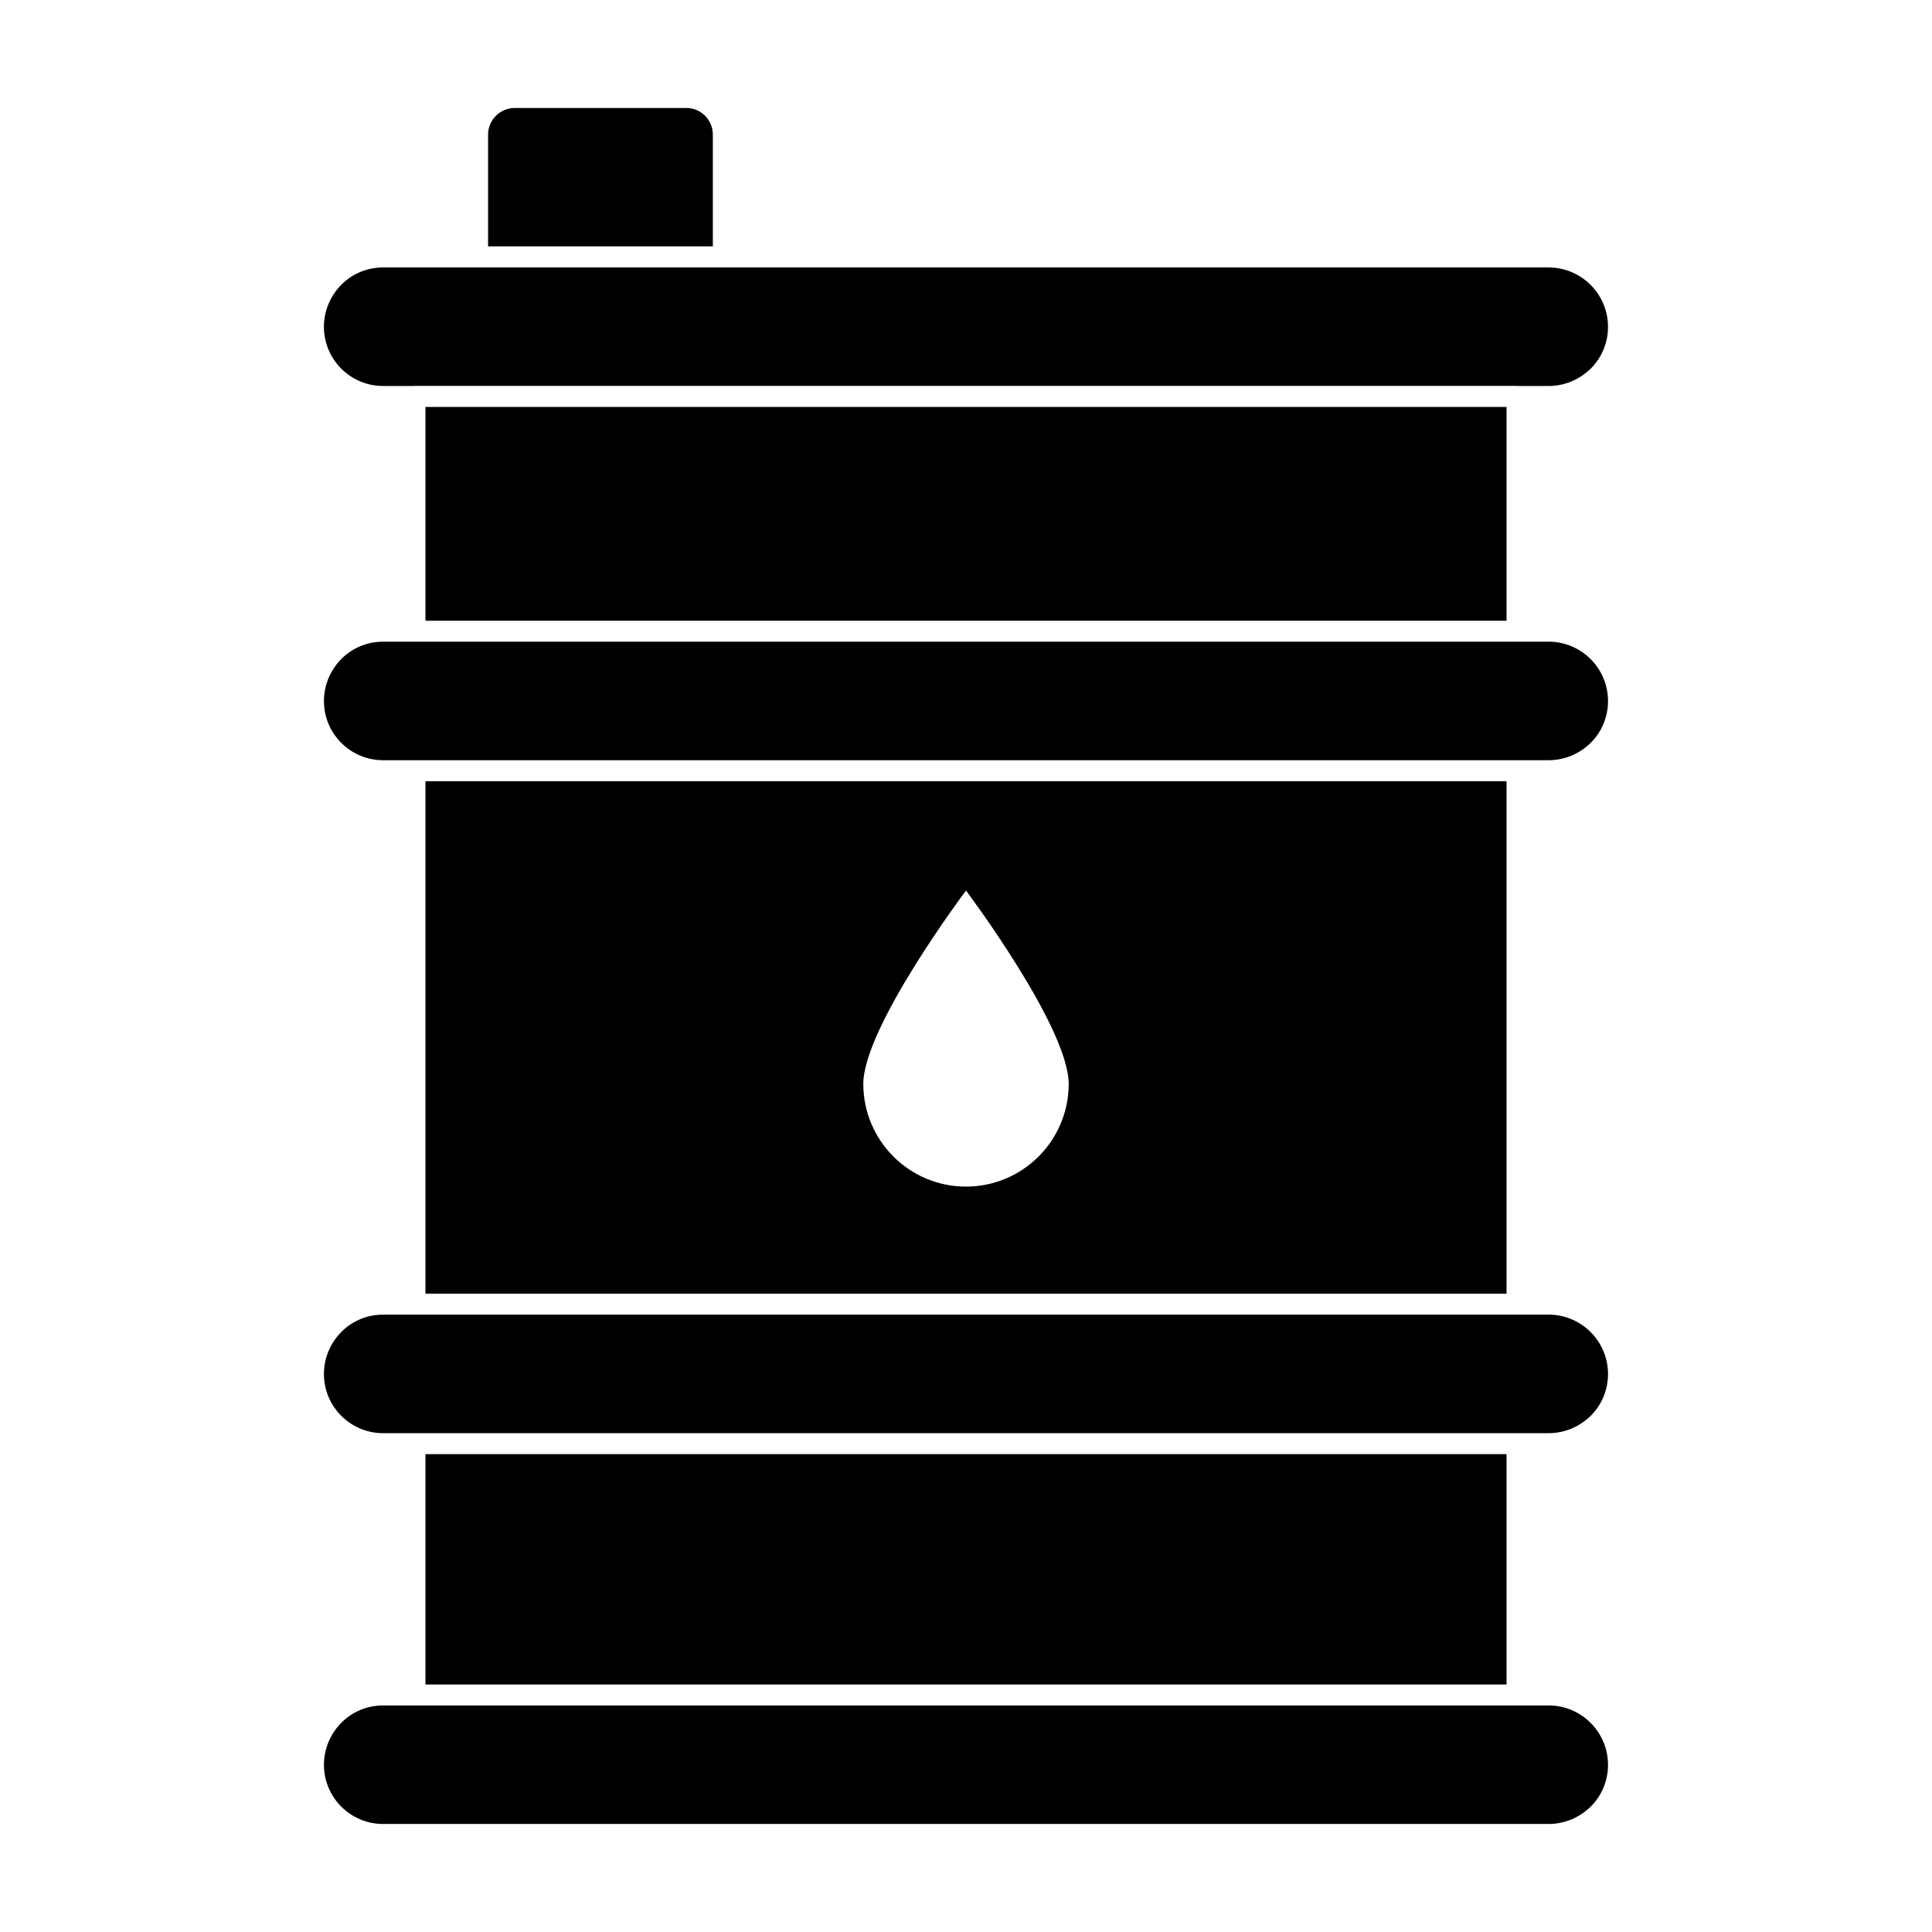 <?xml version="1.0" encoding="UTF-8"?>
<!-- Uploaded to: ICON Repo, www.svgrepo.com, Generator: ICON Repo Mixer Tools -->
<svg fill="#000000" width="800px" height="800px" version="1.1" viewBox="144 144 512 512" xmlns="http://www.w3.org/2000/svg">
 <g>
  <path d="m554.4 595.96h-308.88c-4.18 0-8.113 1.629-11.078 4.594-2.949 3.023-4.594 6.988-4.594 11.148 0 8.641 7.031 15.672 15.672 15.672h308.88c4.164 0 8.129-1.637 11.172-4.617 2.941-2.941 4.57-6.875 4.57-11.055 0-8.68-7.059-15.742-15.742-15.742"/>
  <path d="m256.75 251.85h286.5v56.648h-286.5z"/>
  <path d="m256.75 529.36h286.5v61.051h-286.5z"/>
  <path d="m245.52 246.29h8.281c0.051 0 0.105-0.031 0.164-0.031l292.06 0.004c0.051 0 0.105 0.031 0.164 0.031h8.207c4.164 0 8.129-1.637 11.172-4.617 2.941-2.941 4.57-6.867 4.57-11.055 0-8.684-7.059-15.742-15.742-15.742l-308.88-0.004c-4.18 0-8.113 1.629-11.078 4.594-2.957 3.023-4.594 6.988-4.594 11.152 0 8.637 7.031 15.668 15.672 15.668"/>
  <path d="m554.4 314.05h-308.88c-4.18 0-8.113 1.629-11.078 4.594-2.957 3.023-4.594 6.988-4.594 11.148 0 8.645 7.031 15.672 15.672 15.672h308.88c4.164 0 8.129-1.637 11.172-4.617 2.941-2.941 4.57-6.875 4.57-11.055 0-8.68-7.059-15.742-15.742-15.742"/>
  <path d="m554.4 492.39h-308.88c-4.18 0-8.113 1.629-11.078 4.594-2.957 3.023-4.594 6.988-4.594 11.148 0 8.641 7.031 15.672 15.672 15.672h308.88c4.164 0 8.129-1.637 11.172-4.617 2.941-2.949 4.57-6.883 4.57-11.055 0-8.68-7.059-15.742-15.742-15.742"/>
  <path d="m332.91 179.69c0-3.906-3.141-7.074-7-7.074h-45.492c-3.906 0-7.074 3.172-7.074 7.074v29.598h59.566z"/>
  <path d="m256.75 486.84h286.5v-135.81h-286.5zm143.25-28.379c-15.02 0-27.215-12.195-27.215-27.215 0-15.027 27.215-51.246 27.215-51.246s27.215 36.223 27.215 51.246c-0.004 15.02-12.195 27.215-27.215 27.215"/>
 </g>
</svg>